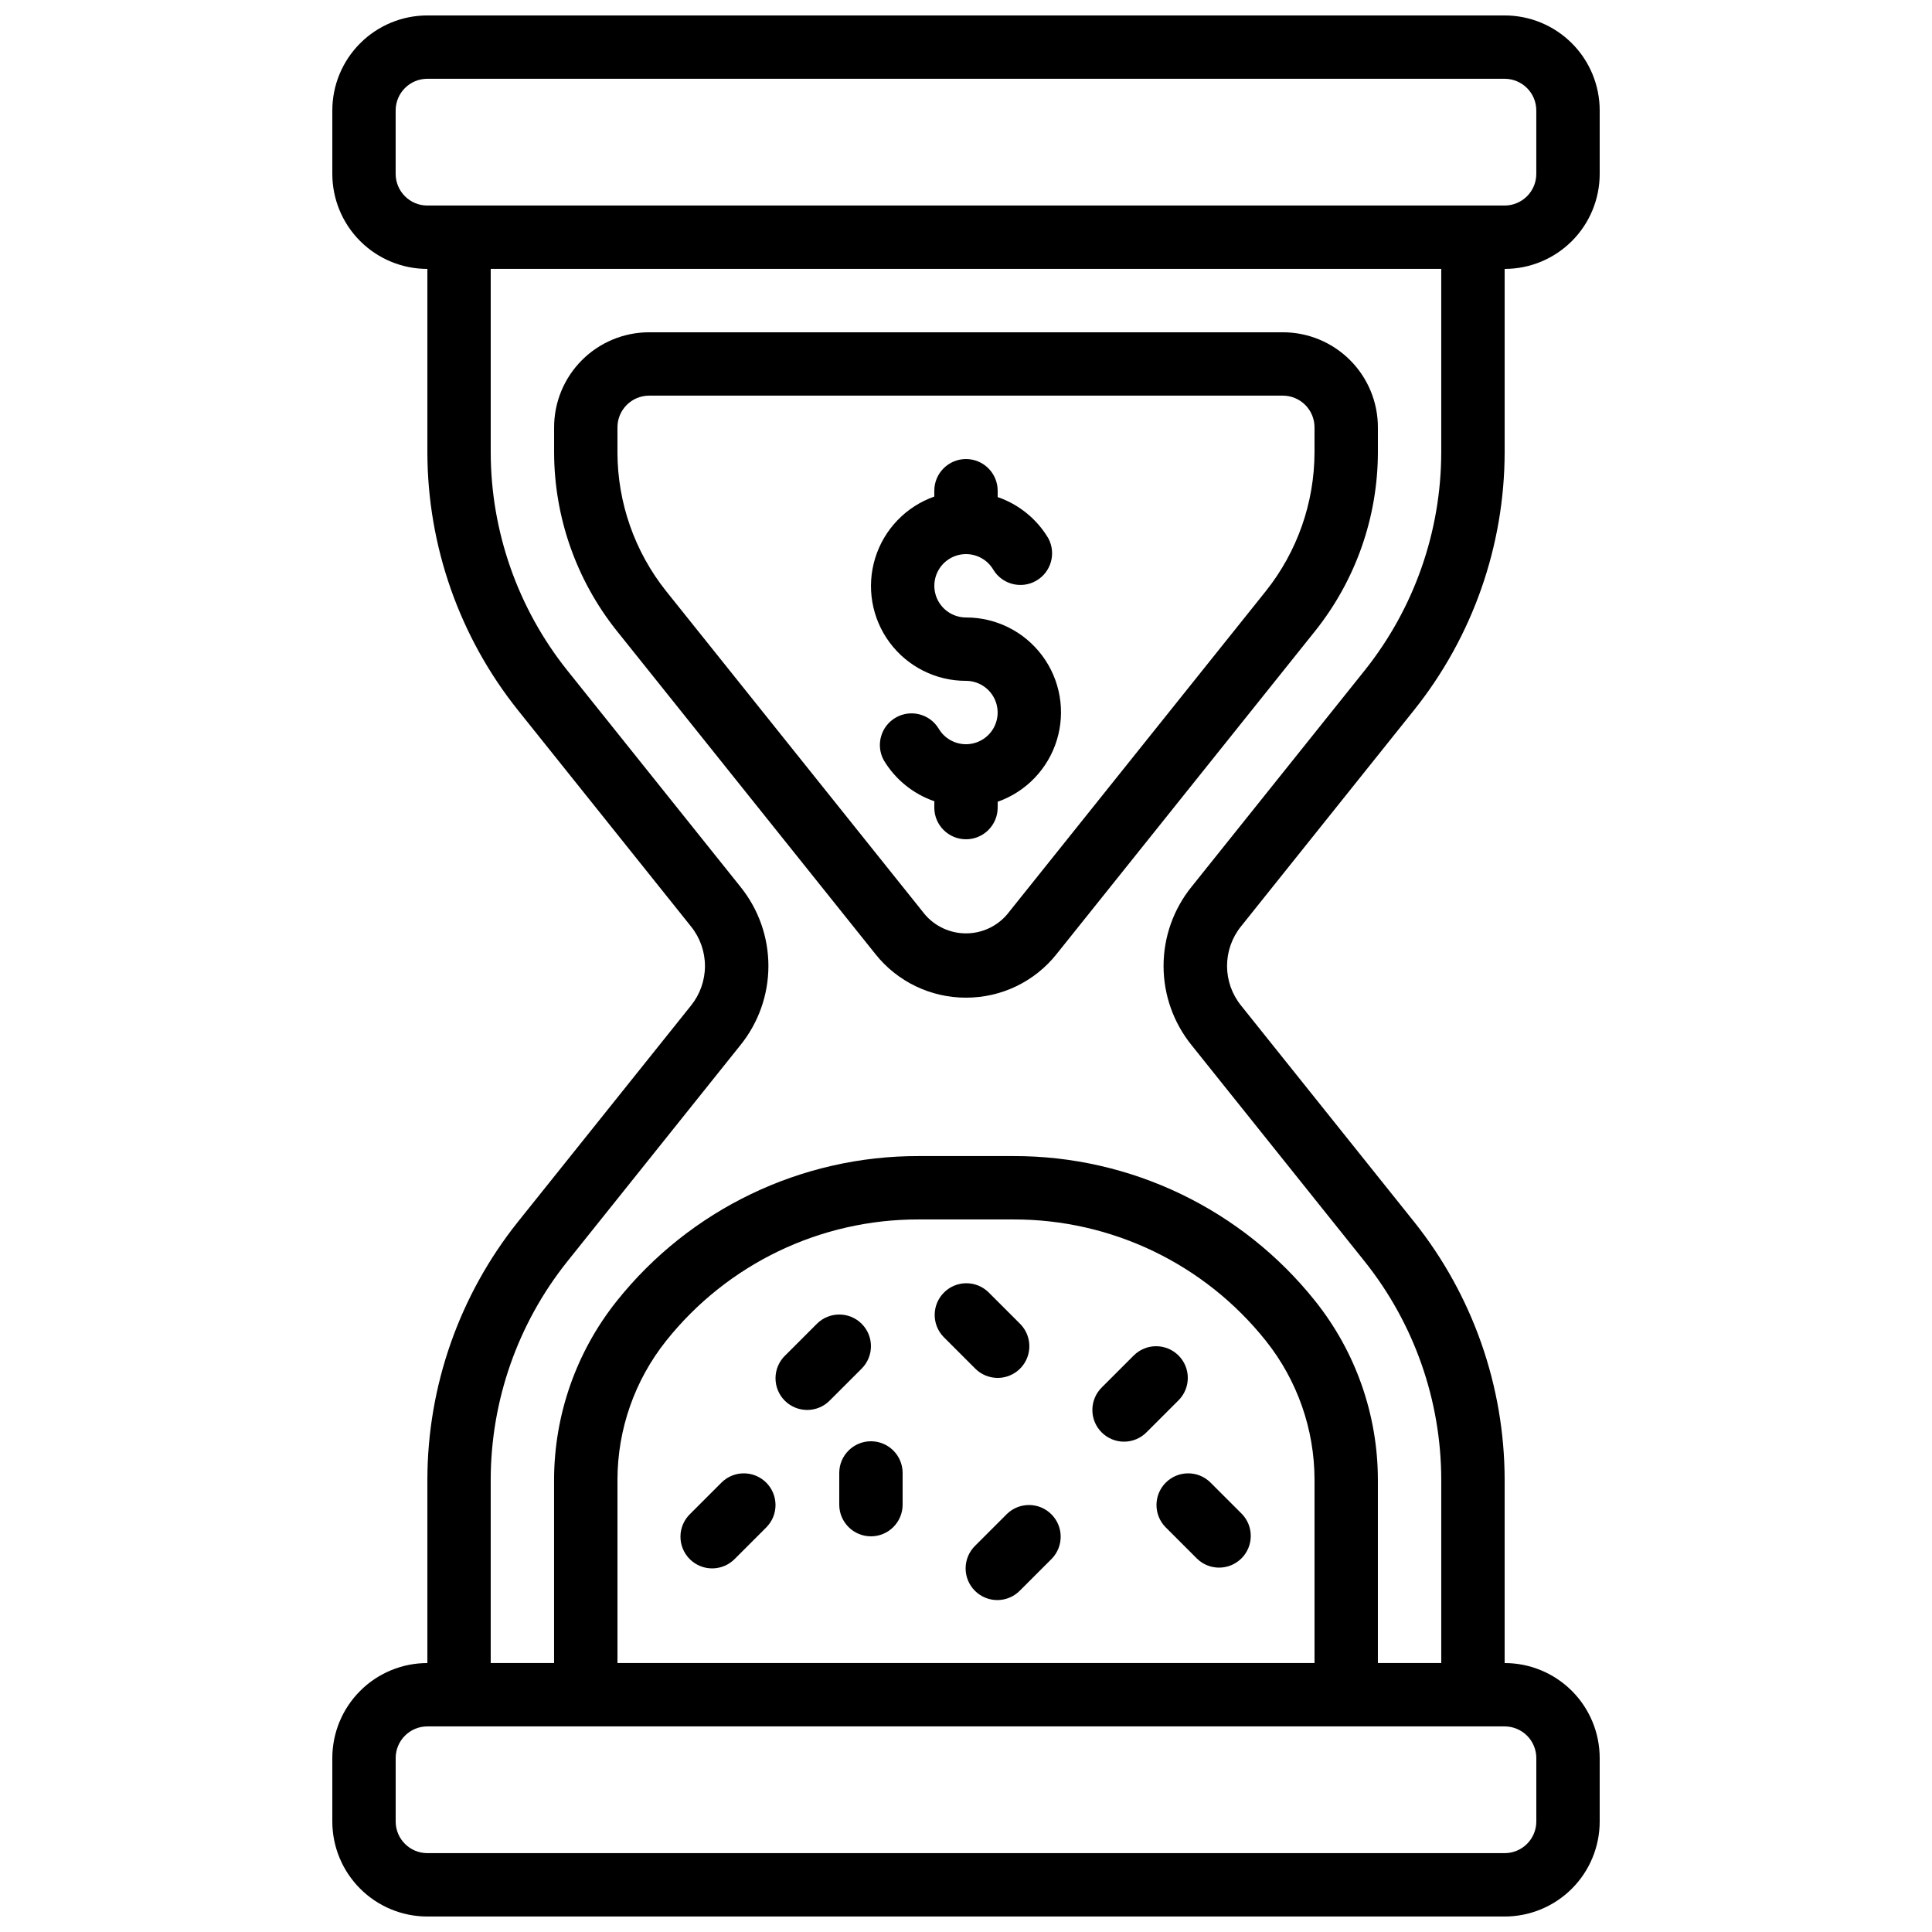 <?xml version="1.0" encoding="UTF-8"?>
<!-- Uploaded to: SVG Find, www.svgrepo.com, Generator: SVG Find Mixer Tools -->
<svg width="800px" height="800px" version="1.1" viewBox="144 144 512 512" xmlns="http://www.w3.org/2000/svg">
 <defs>
  <clipPath id="a">
   <path d="m232 148.09h336v503.81h-336z"/>
  </clipPath>
 </defs>
 <g clip-path="url(#a)">
  <path d="m281.18 467.89c-15.449 19.387-23.883 43.43-23.922 68.215v48.621c-6.684 0-13.09 2.652-17.812 7.375-4.727 4.727-7.379 11.133-7.379 17.812v16.793c0 6.684 2.652 13.09 7.379 17.812 4.723 4.727 11.129 7.379 17.812 7.379h285.49c6.68 0 13.086-2.652 17.812-7.379 4.723-4.723 7.375-11.129 7.375-17.812v-16.793c0-6.68-2.652-13.086-7.375-17.812-4.727-4.723-11.133-7.375-17.812-7.375v-48.621c-0.047-24.789-8.477-48.832-23.926-68.223l-45.93-57.402c-2.402-2.969-3.711-6.672-3.711-10.496 0-3.82 1.309-7.523 3.711-10.496l45.922-57.402v0.004c15.449-19.383 23.887-43.422 23.934-68.207v-48.617c6.68 0 13.086-2.656 17.812-7.379 4.723-4.723 7.375-11.133 7.375-17.812v-16.793c0-6.684-2.652-13.09-7.375-17.812-4.727-4.727-11.133-7.379-17.812-7.379h-285.49c-6.684 0-13.09 2.652-17.812 7.379-4.727 4.723-7.379 11.129-7.379 17.812v16.793c0 6.68 2.652 13.09 7.379 17.812 4.723 4.723 11.129 7.379 17.812 7.379v48.617c0.043 24.789 8.473 48.836 23.922 68.223l45.93 57.402c2.402 2.969 3.711 6.676 3.711 10.496 0 3.82-1.309 7.523-3.711 10.496zm269.96 142.02v16.793c0 2.231-0.883 4.363-2.457 5.938-1.578 1.578-3.711 2.461-5.938 2.461h-285.49c-4.641 0-8.398-3.758-8.398-8.398v-16.793c0-4.637 3.758-8.395 8.398-8.395h285.49c2.227 0 4.359 0.883 5.938 2.457 1.574 1.574 2.457 3.711 2.457 5.938zm-58.777-25.191-184.73 0.004v-48.621c0.027-13.363 4.578-26.324 12.906-36.777 16.227-20.375 40.875-32.223 66.922-32.16h25.074c26.059-0.059 50.719 11.797 66.949 32.188 8.316 10.445 12.855 23.398 12.879 36.75zm-243.51-394.65v-16.793c0-4.637 3.758-8.398 8.398-8.398h285.49c2.227 0 4.359 0.887 5.938 2.461 1.574 1.574 2.457 3.711 2.457 5.938v16.793c0 2.227-0.883 4.363-2.457 5.938-1.578 1.574-3.711 2.461-5.938 2.461h-285.49c-4.641 0-8.398-3.762-8.398-8.398zm91.367 188.93-45.93-57.391-0.004-0.004c-13.07-16.406-20.207-36.75-20.242-57.727v-48.617h251.9v48.617c-0.035 20.98-7.168 41.328-20.242 57.734l-45.922 57.387c-4.805 5.941-7.426 13.352-7.426 20.992s2.621 15.047 7.426 20.992l45.93 57.391c13.07 16.406 20.199 36.754 20.234 57.727v48.621h-16.793v-48.621c-0.031-17.176-5.875-33.84-16.582-47.273-19.41-24.367-48.887-38.531-80.039-38.457h-25.074c-31.156-0.07-60.637 14.094-80.047 38.465-10.695 13.438-16.539 30.094-16.574 47.266v48.621h-16.793v-48.621c0.035-20.977 7.168-41.324 20.242-57.727l45.926-57.391c4.801-5.941 7.426-13.352 7.426-20.992s-2.617-15.051-7.418-20.992z"/>
 </g>
 <path d="m400 408.39c9.332 0.023 18.164-4.219 23.98-11.52l68.602-85.723c10.699-13.434 16.539-30.094 16.574-47.266v-6.633c0-6.684-2.652-13.09-7.379-17.812-4.723-4.727-11.129-7.379-17.812-7.379h-167.93c-6.684 0-13.09 2.652-17.812 7.379-4.727 4.723-7.379 11.129-7.379 17.812v6.633c0.031 17.164 5.867 33.812 16.559 47.238l68.617 85.75c5.816 7.301 14.648 11.543 23.984 11.52zm-92.367-144.51v-6.633c0-4.641 3.762-8.398 8.398-8.398h167.93c2.231 0 4.363 0.887 5.938 2.461 1.578 1.574 2.461 3.711 2.461 5.938v6.633c-0.027 13.363-4.574 26.328-12.906 36.777l-68.594 85.715c-2.723 3.164-6.691 4.981-10.863 4.981-4.176 0-8.141-1.816-10.867-4.981l-68.617-85.738c-8.32-10.449-12.859-23.402-12.883-36.754z"/>
 <path d="m372.35 494.82c-3.277-3.277-8.594-3.277-11.871 0l-8.398 8.398v-0.004c-1.621 1.566-2.543 3.715-2.562 5.969s0.867 4.418 2.457 6.012c1.594 1.59 3.758 2.477 6.012 2.457s4.402-0.941 5.965-2.562l8.398-8.398c3.277-3.277 3.277-8.594 0-11.871z"/>
 <path d="m335.29 536.81-8.398 8.398v-0.004c-1.621 1.566-2.543 3.715-2.562 5.969-0.02 2.25 0.867 4.418 2.461 6.012 1.59 1.59 3.758 2.477 6.008 2.457 2.254-0.02 4.402-0.941 5.969-2.562l8.398-8.398h-0.004c3.184-3.293 3.137-8.531-0.102-11.77-3.238-3.238-8.477-3.285-11.77-0.102z"/>
 <path d="m374.81 525.95c-4.637 0-8.398 3.762-8.398 8.398v8.398c0 4.637 3.762 8.395 8.398 8.395 4.637 0 8.395-3.758 8.395-8.395v-8.398c0-2.227-0.883-4.363-2.457-5.938-1.574-1.574-3.711-2.461-5.938-2.461z"/>
 <path d="m408.39 509.16c3.394 0 6.457-2.047 7.758-5.184 1.297-3.137 0.582-6.746-1.82-9.148l-8.398-8.398c-3.293-3.18-8.531-3.137-11.77 0.105-3.238 3.238-3.285 8.473-0.102 11.77l8.398 8.398-0.004-0.004c1.574 1.578 3.711 2.461 5.938 2.461z"/>
 <path d="m456.32 503.22c-3.281-3.277-8.594-3.277-11.875 0l-8.398 8.398h0.004c-1.621 1.566-2.543 3.715-2.562 5.969-0.02 2.25 0.863 4.418 2.457 6.008 1.594 1.594 3.758 2.481 6.012 2.461 2.25-0.02 4.402-0.945 5.965-2.562l8.398-8.398c3.277-3.277 3.277-8.594 0-11.875z"/>
 <path d="m410.86 545.2-8.398 8.398c-1.617 1.566-2.543 3.715-2.562 5.969-0.02 2.25 0.867 4.414 2.461 6.008s3.758 2.481 6.008 2.461c2.254-0.02 4.402-0.945 5.969-2.562l8.398-8.398c3.18-3.297 3.137-8.531-0.105-11.77-3.238-3.242-8.477-3.285-11.77-0.105z"/>
 <path d="m464.71 536.81c-3.293-3.184-8.531-3.137-11.77 0.102-3.238 3.238-3.285 8.477-0.102 11.77l8.398 8.398c3.293 3.184 8.531 3.137 11.77-0.102 3.238-3.238 3.285-8.477 0.102-11.773z"/>
 <path d="m391.6 358.02c0 4.637 3.758 8.395 8.398 8.395 4.637 0 8.395-3.758 8.395-8.395v-1.547c7.527-2.648 13.344-8.715 15.68-16.344 2.34-7.629 0.914-15.914-3.836-22.324-4.75-6.41-12.262-10.184-20.238-10.168-3-0.004-5.769-1.605-7.269-4.203-1.496-2.598-1.496-5.797 0.008-8.395 1.5-2.598 4.269-4.195 7.269-4.195s5.769 1.602 7.269 4.199c2.391 3.859 7.414 5.121 11.344 2.852 3.93-2.269 5.344-7.254 3.191-11.25-3.039-5.109-7.793-8.98-13.418-10.914v-1.68c0-4.637-3.758-8.398-8.395-8.398-4.641 0-8.398 3.762-8.398 8.398v1.547-0.004c-7.523 2.652-13.344 8.719-15.68 16.348-2.336 7.625-0.914 15.91 3.836 22.32 4.75 6.41 12.262 10.184 20.242 10.168 2.996 0.004 5.766 1.605 7.266 4.203 1.496 2.602 1.496 5.801-0.004 8.398-1.504 2.594-4.273 4.195-7.273 4.195-3-0.004-5.769-1.602-7.269-4.199-2.387-3.859-7.41-5.125-11.34-2.856-3.934 2.273-5.348 7.254-3.195 11.25 3.043 5.117 7.805 8.984 13.434 10.918z"/>
</svg>
